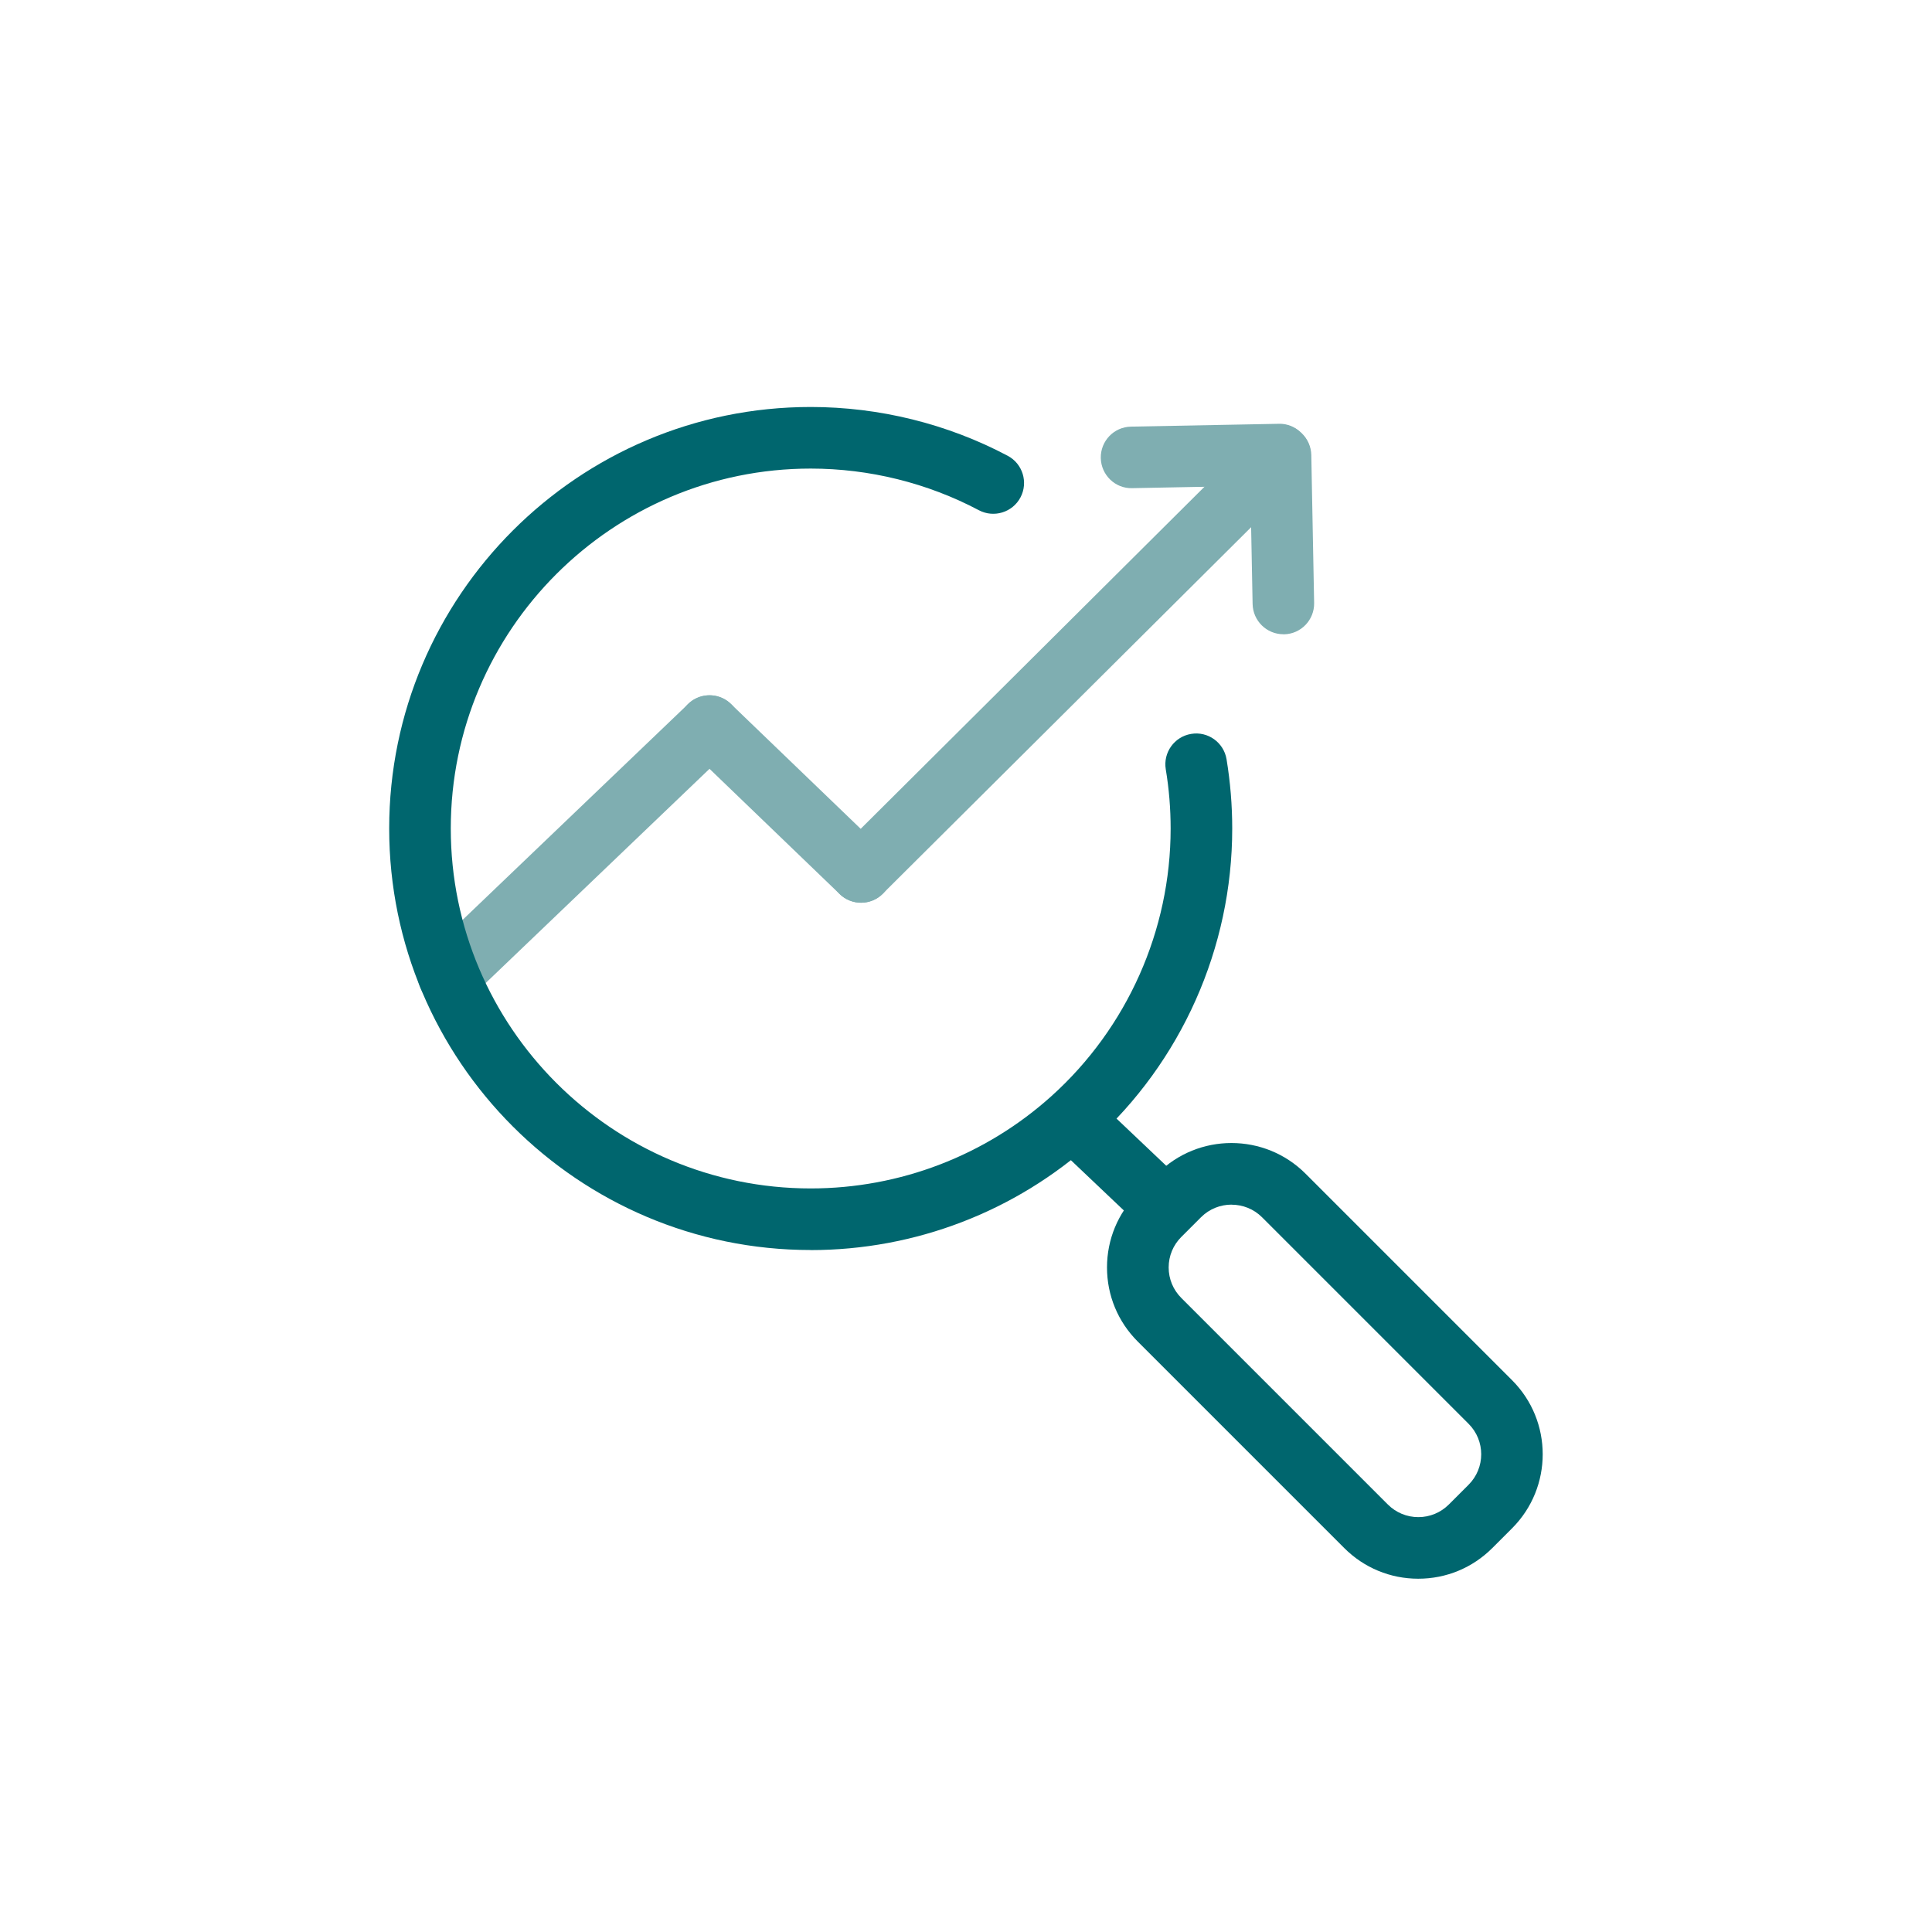 <?xml version="1.0" encoding="UTF-8"?>
<svg xmlns="http://www.w3.org/2000/svg" id="Pfad" viewBox="0 0 313.69 313.69">
  <defs>
    <style>
      .cls-1 {
        fill: #00666e;
      }

      .cls-2 {
        fill: #7faeb1;
      }
    </style>
  </defs>
  <g>
    <path class="cls-2" d="M72.84,163.44c-1.32,0-2.63-.52-3.61-1.54-1.91-2-1.84-5.16.16-7.07l42.37-40.55c2-1.91,5.16-1.84,7.07.16s1.84,5.16-.16,7.07l-42.37,40.55c-.97.93-2.21,1.39-3.46,1.39Z"></path>
    <path class="cls-2" d="M139.82,146.58c-1.25,0-2.5-.46-3.47-1.4l-24.62-23.69c-1.99-1.91-2.05-5.08-.14-7.07,1.91-1.99,5.08-2.05,7.07-.14l24.62,23.69c1.99,1.91,2.05,5.08.14,7.07-.98,1.02-2.29,1.53-3.6,1.53Z"></path>
    <path class="cls-2" d="M139.8,146.56c-1.28,0-2.57-.49-3.54-1.47-1.95-1.96-1.94-5.12.02-7.07l68.01-67.67c1.96-1.95,5.12-1.94,7.07.02,1.95,1.96,1.94,5.12-.02,7.07l-68.01,67.67c-.98.97-2.25,1.46-3.53,1.46Z"></path>
    <path class="cls-2" d="M208.38,102.98c-2.72,0-4.94-2.18-5-4.9l-.37-19.19-19.19.37c-2.75.08-5.04-2.14-5.09-4.9-.05-2.76,2.14-5.04,4.9-5.09l24.01-.46c1.28-.05,2.6.47,3.55,1.39l.18.17c.96.92,1.52,2.19,1.54,3.52l.46,24.01c.05,2.76-2.14,5.04-4.9,5.09-.03,0-.07,0-.1,0Z"></path>
  </g>
  <g>
    <path class="cls-1" d="M131.63,202.96c-37.74,0-68.44-30.7-68.44-68.44s30.7-68.44,68.44-68.44c11.14,0,22.2,2.74,31.98,7.92,2.44,1.29,3.37,4.32,2.08,6.76-1.29,2.44-4.32,3.37-6.76,2.08-8.35-4.42-17.79-6.76-27.3-6.76-32.22,0-58.44,26.21-58.44,58.44s26.21,58.44,58.44,58.44c14.47,0,28.36-5.33,39.1-15,12.29-11.07,19.34-26.9,19.34-43.43,0-3.22-.26-6.46-.79-9.62-.45-2.72,1.39-5.3,4.12-5.75,2.72-.46,5.3,1.39,5.75,4.12.61,3.7.92,7.48.92,11.25,0,19.36-8.25,37.9-22.65,50.86-12.58,11.33-28.84,17.58-45.79,17.58Z"></path>
    <rect class="cls-1" x="176.96" y="178.28" width="10" height="21.73" transform="translate(-80.5 190.94) rotate(-46.5)"></rect>
    <path class="cls-1" d="M230.28,256.33c-4.54,0-8.81-1.77-12.02-4.98l-33.54-33.54c-3.21-3.21-4.98-7.48-4.98-12.02s1.77-8.81,4.98-12.02l3.21-3.21c6.62-6.63,17.41-6.63,24.04,0l33.54,33.54c6.63,6.63,6.63,17.41,0,24.04l-3.21,3.21c-3.21,3.21-7.48,4.98-12.02,4.98ZM199.96,195.59c-1.79,0-3.58.68-4.95,2.04l-3.21,3.21c-1.32,1.32-2.05,3.08-2.05,4.95s.73,3.63,2.05,4.95l33.54,33.54c1.32,1.32,3.08,2.05,4.95,2.05s3.62-.73,4.95-2.05l3.21-3.21c2.73-2.73,2.73-7.17,0-9.89l-33.54-33.54c-1.36-1.36-3.16-2.04-4.95-2.04Z"></path>
  </g>
</svg>
